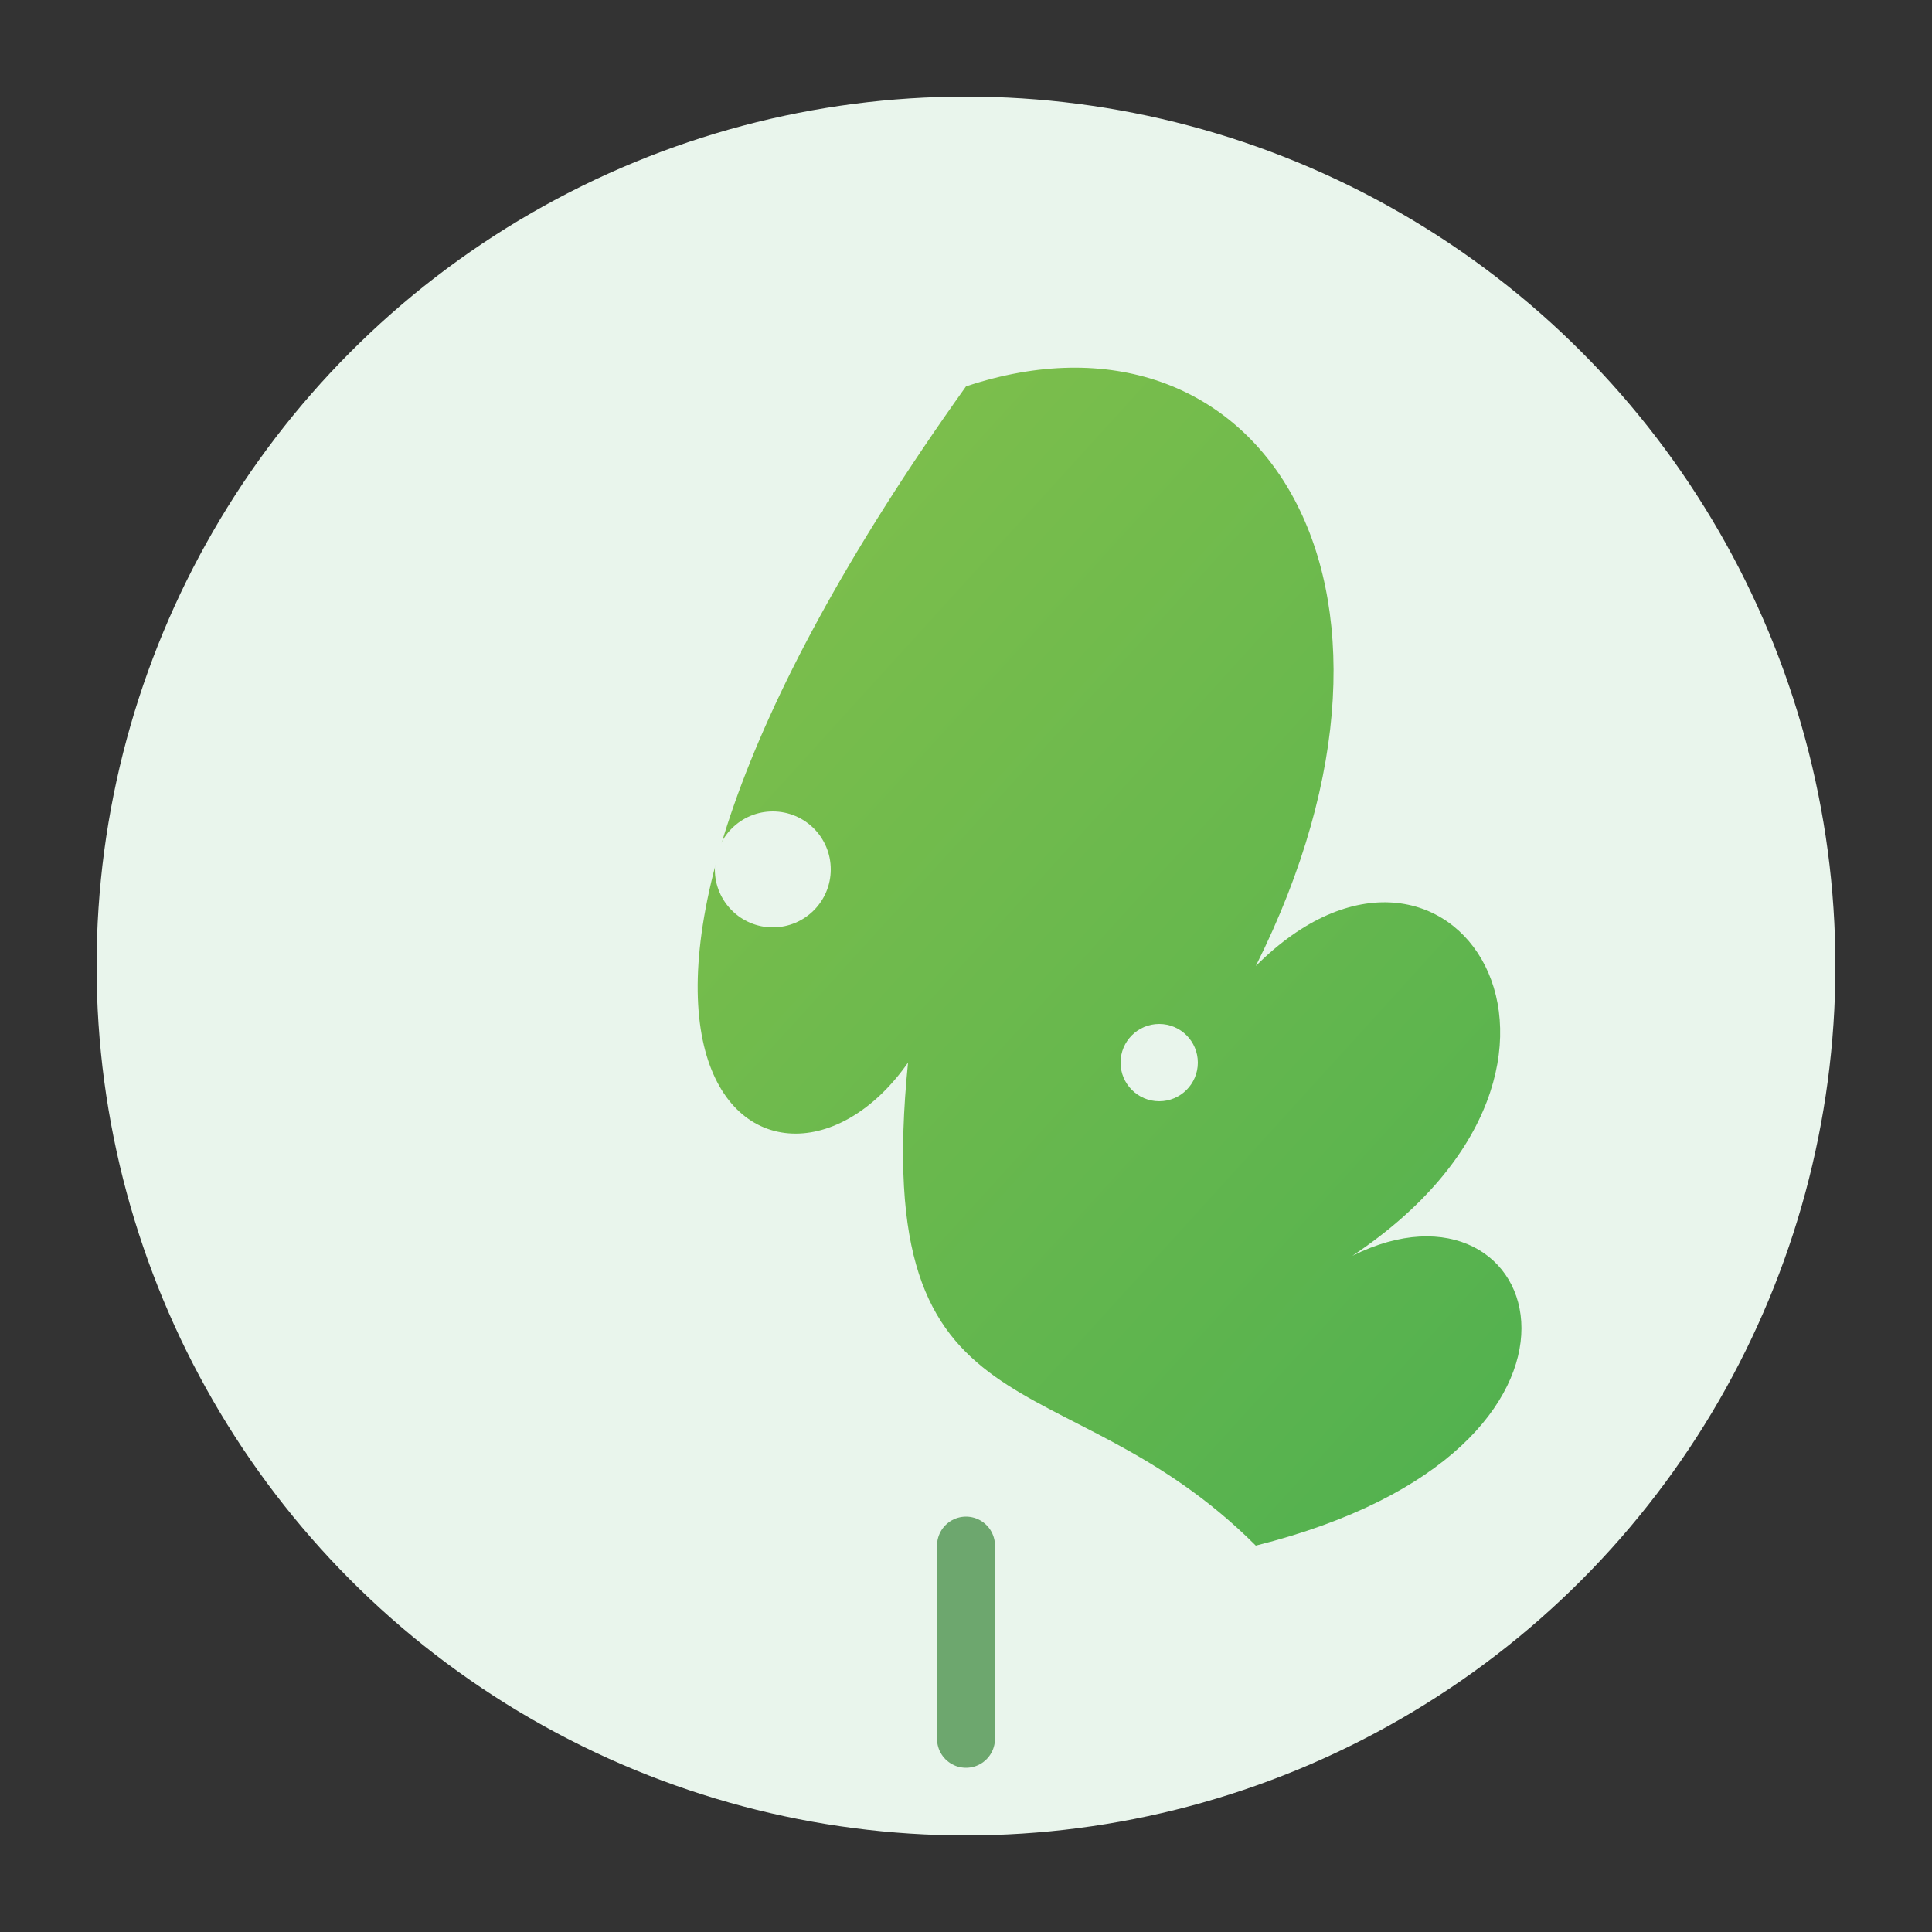 <svg xmlns="http://www.w3.org/2000/svg" viewBox="0 0 100 100">
  <rect x="0" y="0" width="100" height="100" fill="#333333" stroke="none"/>
  <defs>
    <linearGradient id="leafGradient" x1="0%" y1="0%" x2="100%" y2="100%">
      <stop offset="0%" stop-color="#8BC34A" />
      <stop offset="100%" stop-color="#4CAF50" />
    </linearGradient>
  </defs>
  <!-- Circular background -->
  <circle cx="50" cy="50" r="45" fill="#E9F5EC" />
  
  <!-- Stylized leaf pattern -->
  <path d="M50,20 C65,15 75,30 65,50 C75,40 85,55 70,65 C80,60 85,75 65,80 C55,70 45,75 47,55 C40,65 25,55 50,20" fill="url(#leafGradient)" />
  
  <!-- Stem -->
  <path d="M50,80 L50,90" stroke="#6DA76E" stroke-width="3" stroke-linecap="round" />
  
  <!-- Small decorative elements -->
  <circle cx="40" cy="45" r="3" fill="#E9F5EC" />
  <circle cx="60" cy="55" r="2" fill="#E9F5EC" />
</svg>